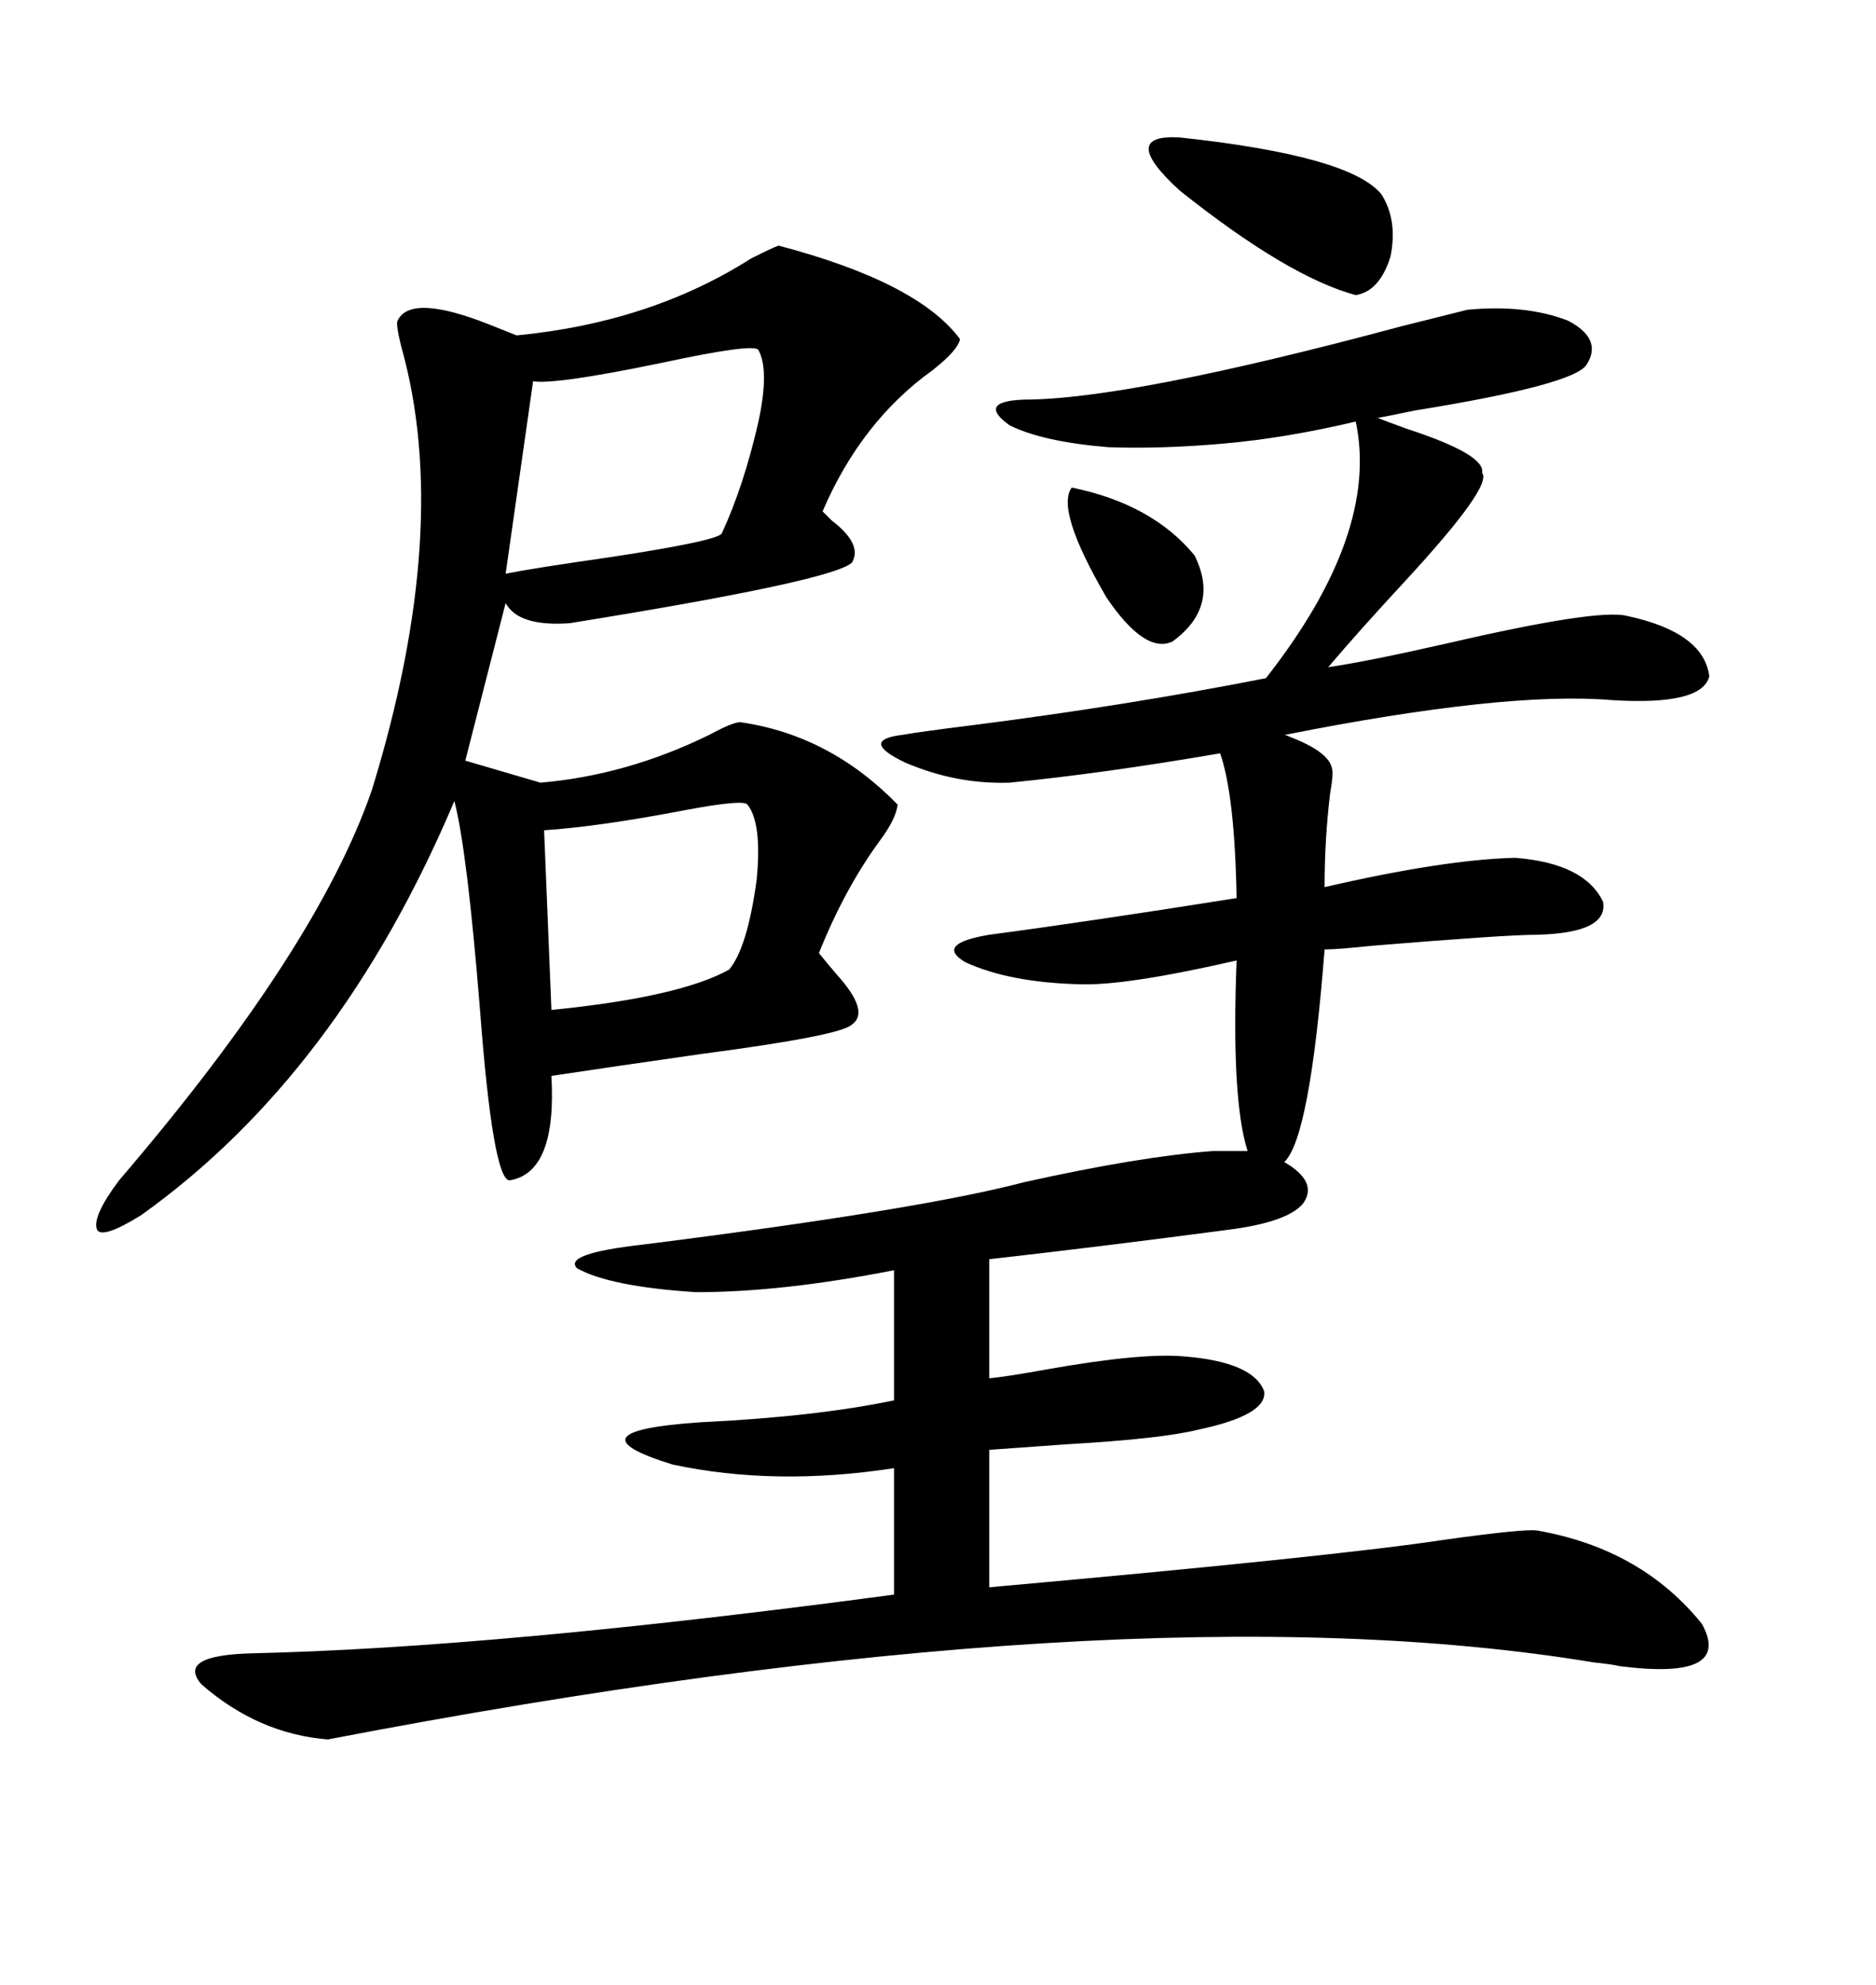 <svg xmlns="http://www.w3.org/2000/svg" xmlns:xlink="http://www.w3.org/1999/xlink" width="300" height="317.285"><path d="M234.67 49.51L234.67 49.51Q244.04 48.63 250.78 51.27L250.78 51.27Q256.35 54.20 253.71 58.30L253.71 58.30Q251.66 61.52 226.17 65.63L226.17 65.63Q222.07 66.50 220.31 66.80L220.31 66.80Q221.78 67.38 225 68.55L225 68.55Q237.60 72.66 237.01 75.59L237.01 75.59Q238.77 77.64 224.71 92.87L224.71 92.87Q217.38 100.78 212.40 106.64L212.40 106.64Q218.55 105.76 231.45 102.83L231.45 102.83Q255.47 97.27 260.16 98.44L260.16 98.44Q272.46 101.07 273.34 108.11L273.34 108.11Q272.17 112.79 257.81 111.91L257.81 111.91Q240.82 110.45 205.37 117.48L205.37 117.48Q205.66 117.48 206.25 117.77L206.25 117.77Q212.40 120.12 212.99 122.75L212.99 122.75Q213.28 123.63 212.70 126.86L212.70 126.86Q211.82 134.18 211.82 141.80L211.82 141.80Q230.86 137.40 242.29 137.11L242.29 137.11Q253.42 137.99 256.35 144.14L256.35 144.14Q257.23 149.12 245.80 149.41L245.80 149.41Q240.82 149.41 219.43 151.17L219.43 151.17Q213.87 151.76 211.82 151.76L211.82 151.76Q209.47 181.93 205.37 185.74L205.37 185.74Q210.94 188.96 208.30 192.48L208.30 192.48Q205.66 195.41 196.29 196.58L196.29 196.58Q176.37 199.22 158.20 201.27L158.20 201.27L158.20 220.31Q161.13 220.02 167.58 218.85L167.58 218.85Q182.52 216.21 189.26 216.80L189.26 216.80Q200.39 217.68 202.15 222.36L202.15 222.36Q202.73 226.17 191.60 228.52L191.60 228.52Q185.74 229.98 170.51 230.86L170.51 230.86Q162.30 231.45 158.20 231.74L158.20 231.74L158.20 253.71Q213.87 248.73 231.15 246.09L231.15 246.09Q243.75 244.34 245.80 244.63L245.80 244.63Q262.50 247.56 272.17 259.57L272.17 259.57Q277.15 268.65 258.98 266.31L258.98 266.31Q257.81 266.02 254.88 265.72L254.88 265.72Q180.47 253.42 52.44 278.03L52.44 278.03Q41.31 277.15 32.23 269.24L32.23 269.24Q28.13 264.55 40.43 264.26L40.43 264.26Q79.39 263.38 142.97 254.88L142.97 254.88L142.97 234.67Q123.93 237.60 107.52 234.08L107.52 234.08Q90.53 228.81 111.91 227.34L111.91 227.34Q130.37 226.46 142.97 223.83L142.97 223.83L142.97 203.03Q125.10 206.54 111.33 206.54L111.33 206.54Q97.56 205.66 92.29 202.73L92.29 202.73Q89.94 200.39 102.83 198.93L102.83 198.93Q147.07 193.36 163.77 188.96L163.77 188.96Q182.23 184.86 193.95 183.98L193.95 183.98L199.51 183.98Q196.88 175.78 197.75 153.52L197.75 153.52Q179.88 157.62 172.56 157.32L172.56 157.32Q161.43 157.03 154.39 153.81L154.39 153.81Q149.41 150.88 158.20 149.41L158.20 149.41Q173.73 147.36 197.75 143.55L197.75 143.55Q197.46 127.15 195.12 120.41L195.12 120.41Q176.37 123.63 161.43 125.10L161.43 125.10Q152.93 125.39 144.73 121.88L144.73 121.88Q137.40 118.36 144.14 117.48L144.14 117.48Q147.66 116.89 154.69 116.02L154.69 116.02Q180.18 112.79 202.44 108.40L202.44 108.40Q220.61 85.25 216.80 67.38L216.80 67.38Q205.66 70.02 195.70 70.90L195.70 70.90Q185.74 71.78 177.25 71.48L177.25 71.48Q166.70 70.61 161.43 67.97L161.43 67.97Q156.15 64.16 163.77 63.87L163.77 63.87Q180.47 63.87 224.12 52.15L224.12 52.15Q233.50 49.80 234.67 49.51ZM124.51 39.26L124.51 39.26Q146.78 45.12 153.52 54.20L153.52 54.20Q153.22 55.96 149.12 59.18L149.12 59.18Q137.70 67.38 131.54 81.74L131.54 81.74Q132.13 82.32 133.01 83.20L133.01 83.20Q137.99 87.01 136.23 89.94L136.23 89.94Q133.01 92.87 91.11 99.61L91.11 99.61Q82.91 100.20 80.86 96.39L80.86 96.39L74.41 121.58L86.43 125.10Q100.20 123.93 113.38 117.48L113.38 117.48Q117.19 115.43 118.36 115.43L118.36 115.43Q132.71 117.48 143.55 128.61L143.55 128.61Q143.26 130.96 140.63 134.47L140.63 134.47Q135.06 142.09 130.96 152.34L130.96 152.34Q132.13 153.81 133.89 155.86L133.89 155.86Q139.16 161.72 136.23 163.77L136.23 163.77Q134.47 165.53 112.21 168.46L112.21 168.46Q97.85 170.51 88.18 171.97L88.18 171.97Q89.06 187.50 81.45 188.67L81.45 188.67Q78.81 188.38 76.76 161.43L76.76 161.43Q74.71 135.94 72.66 128.03L72.66 128.03Q54.20 171.68 22.56 194.24L22.56 194.24Q16.41 198.05 15.53 196.58L15.53 196.58Q14.65 194.53 19.04 188.67L19.04 188.67Q50.68 151.76 59.47 126.27L59.47 126.27Q72.36 84.38 64.16 55.37L64.16 55.37Q63.28 51.86 63.57 51.27L63.57 51.27Q65.63 46.88 78.22 51.86L78.22 51.86Q81.15 53.03 82.62 53.61L82.62 53.61Q104.00 51.56 120.12 41.31L120.12 41.31Q123.63 39.55 124.51 39.26ZM121.29 55.96L121.29 55.96Q120.70 54.79 105.76 58.01L105.76 58.01Q88.77 61.52 85.25 60.94L85.25 60.94L80.86 91.70Q85.25 90.82 97.56 89.06L97.56 89.06Q114.84 86.43 115.43 85.25L115.43 85.25Q118.95 77.64 121.29 67.38L121.29 67.38Q123.05 59.18 121.29 55.96ZM119.53 128.61L119.53 128.61Q118.95 127.73 109.57 129.49L109.57 129.49Q95.80 132.13 87.01 132.71L87.01 132.71L88.18 161.43Q108.69 159.38 116.60 154.98L116.60 154.98Q119.53 151.46 121.00 140.63L121.00 140.63Q121.88 131.54 119.53 128.61ZM188.67 21.97L188.67 21.97Q215.92 24.90 220.90 31.05L220.90 31.05Q223.54 35.16 222.36 41.02L222.36 41.02Q220.61 46.58 216.80 47.17L216.80 47.17Q205.96 44.24 188.67 30.47L188.67 30.47Q178.71 21.39 188.67 21.97ZM171.39 77.93L171.39 77.93Q184.28 80.57 191.02 88.77L191.02 88.77Q195.12 96.97 187.50 102.54L187.50 102.54Q183.11 104.59 176.95 95.51L176.95 95.51Q168.75 81.45 171.39 77.93Z"/></svg>